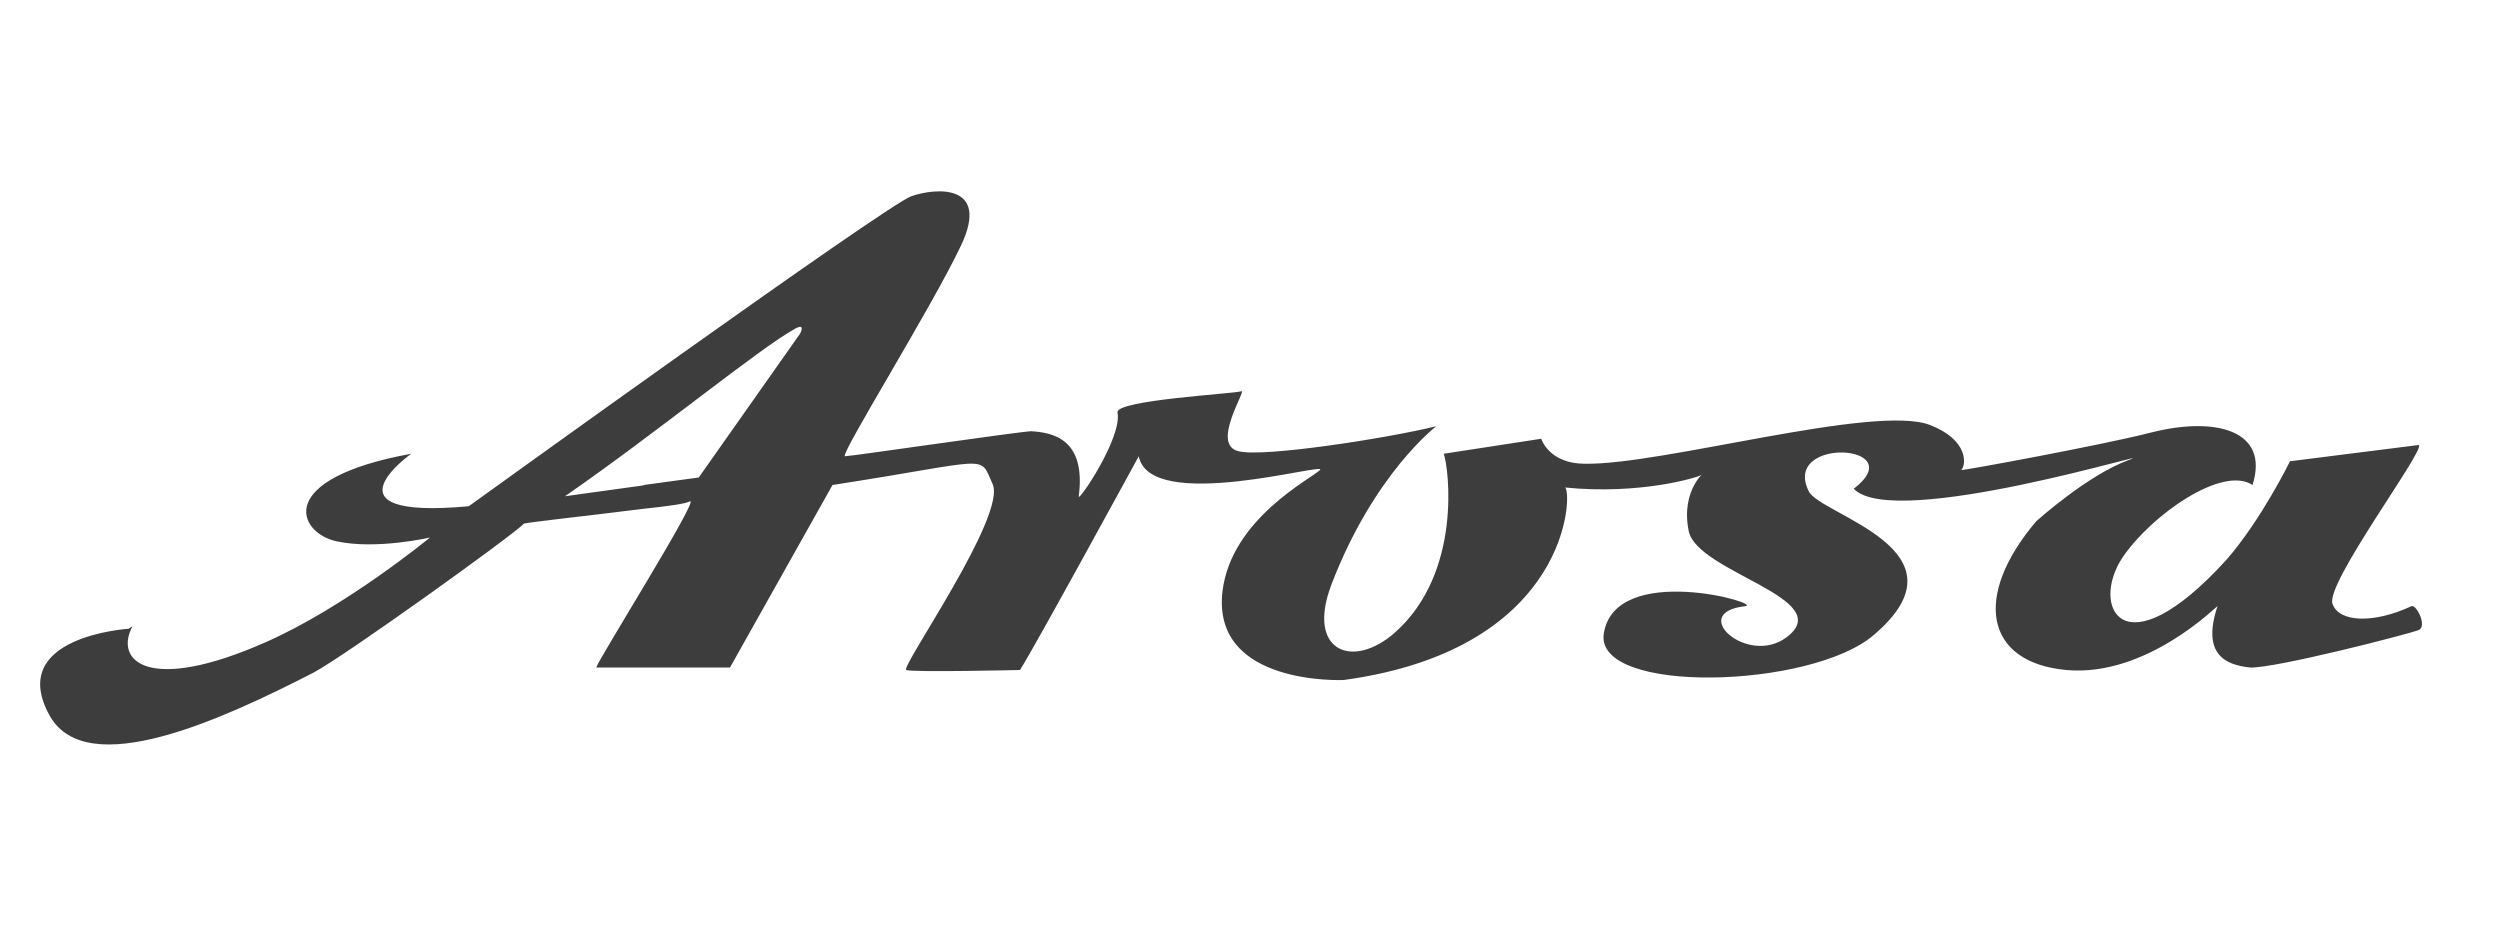 <?xml version="1.0" encoding="utf-8"?>
<!-- Generator: Adobe Illustrator 28.0.0, SVG Export Plug-In . SVG Version: 6.00 Build 0)  -->
<svg version="1.1" id="Ebene_1" xmlns="http://www.w3.org/2000/svg" xmlns:xlink="http://www.w3.org/1999/xlink" x="0px" y="0px"
	 viewBox="0 0 200 75" style="enable-background:new 0 0 200 75;" xml:space="preserve">
<style type="text/css">
	.st0{fill:#3D3D3D;}
</style>
<g>
	<g>
		<path class="st0" d="M51.5,40.7c-3.9,0.5-9.5,1.1-9.6,1.2c-0.7,0.8-14.2,10.5-16.8,11.9C17.7,57.6,7,62.5,4,57.3
			c-3.6-6.4,6.3-7,6.3-7l0.3-0.2c-1.5,2.8,1.3,5.4,10.6,1.3c6.4-2.8,13.2-8.4,13.2-8.4s-4.3,1-7.5,0.3c-3.1-0.7-5-5,6-7
			c0,0-7.5,5.3,4.6,4.2c0,0,33.4-24.1,35.4-24.8c2-0.7,6.3-1,4,3.9s-9.8,16.9-9.3,16.9s14.1-2,14.9-2c1.7,0.1,4.4,0.6,3.8,5.2
			c-0.1,0.6,3.5-4.7,3.1-6.7c-0.2-1,9.4-1.5,9.9-1.7s-2.5,4.3-0.2,4.8c1.9,0.5,11.7-1,15.8-2c0,0-5,3.8-8.4,12.7
			c-2,5.3,1.7,6.8,5.1,3.8c5.4-4.8,4.3-13.2,3.9-14.3l7.8-1.2c0,0,0.6,2,3.5,2c6.2,0.1,23.2-4.8,27.6-3.1c3.1,1.2,2.9,3.2,2.5,3.6
			c-0.1,0.1,11.3-2,15.2-3c5.1-1.3,9.5-0.2,8.1,4.2c-2.4-1.6-8.1,2.4-10.4,5.8c-2.6,3.9,0,9.3,8.3,0.2c2.8-3.2,5.1-7.9,5.1-7.9
			l10.3-1.3c0.6,0.3-7.5,11.1-6.9,12.7c0.5,1.5,3.3,1.6,6.3,0.2c0.4-0.2,1.3,1.6,0.6,1.9c-0.7,0.3-11.6,3.1-13.5,3
			c-1.9-0.2-3.9-1-2.6-4.9c0.1-0.2-5.6,5.7-12.1,5.1c-6.5-0.6-7.5-5.9-2.4-11.9c0,0,4.1-3.7,7.4-4.9c3.3-1.2-18.8,5.7-22,2.3
			c4.7-3.6-5.8-4.2-3.6,0.2c0.9,1.9,13.2,4.7,5.2,11.5c-5,4.3-22.3,4.8-21.6-0.1c0.9-5.8,12.9-2.4,11.3-2.2
			c-4.6,0.5,0.2,4.8,3.3,2.5c4.2-3.1-7.1-5.2-7.8-8.5c-0.7-3.4,1.5-4.9,1-4.5c-0.3,0.2-4.9,1.6-10.9,1c0.6,0.2,0.6,12.9-17.7,15.4
			c0,0-10.6,0.5-9.7-7.1c0.7-5.8,7.1-9,7.8-9.7c0.7-0.7-13.6,3.5-14.5-1.1c0,0-8.4,15.4-9.5,17.1c0,0-8.6,0.2-9.1,0
			s8.1-12.4,6.9-14.9c-1.1-2.4,0.1-1.9-12.8,0.1l-8.2,14.6H47.7c0.2-0.7,8.3-13.6,7.5-13.3C54.9,40.3,53.4,40.5,51.5,40.7v-1.9
			l4.4-0.6L64,26.7c0,0,0.5-0.9-0.4-0.4c-2.9,1.6-10.9,8.2-18.4,13.4l6.5-0.9L51.5,40.7z"/>
	</g>
</g>
</svg>

